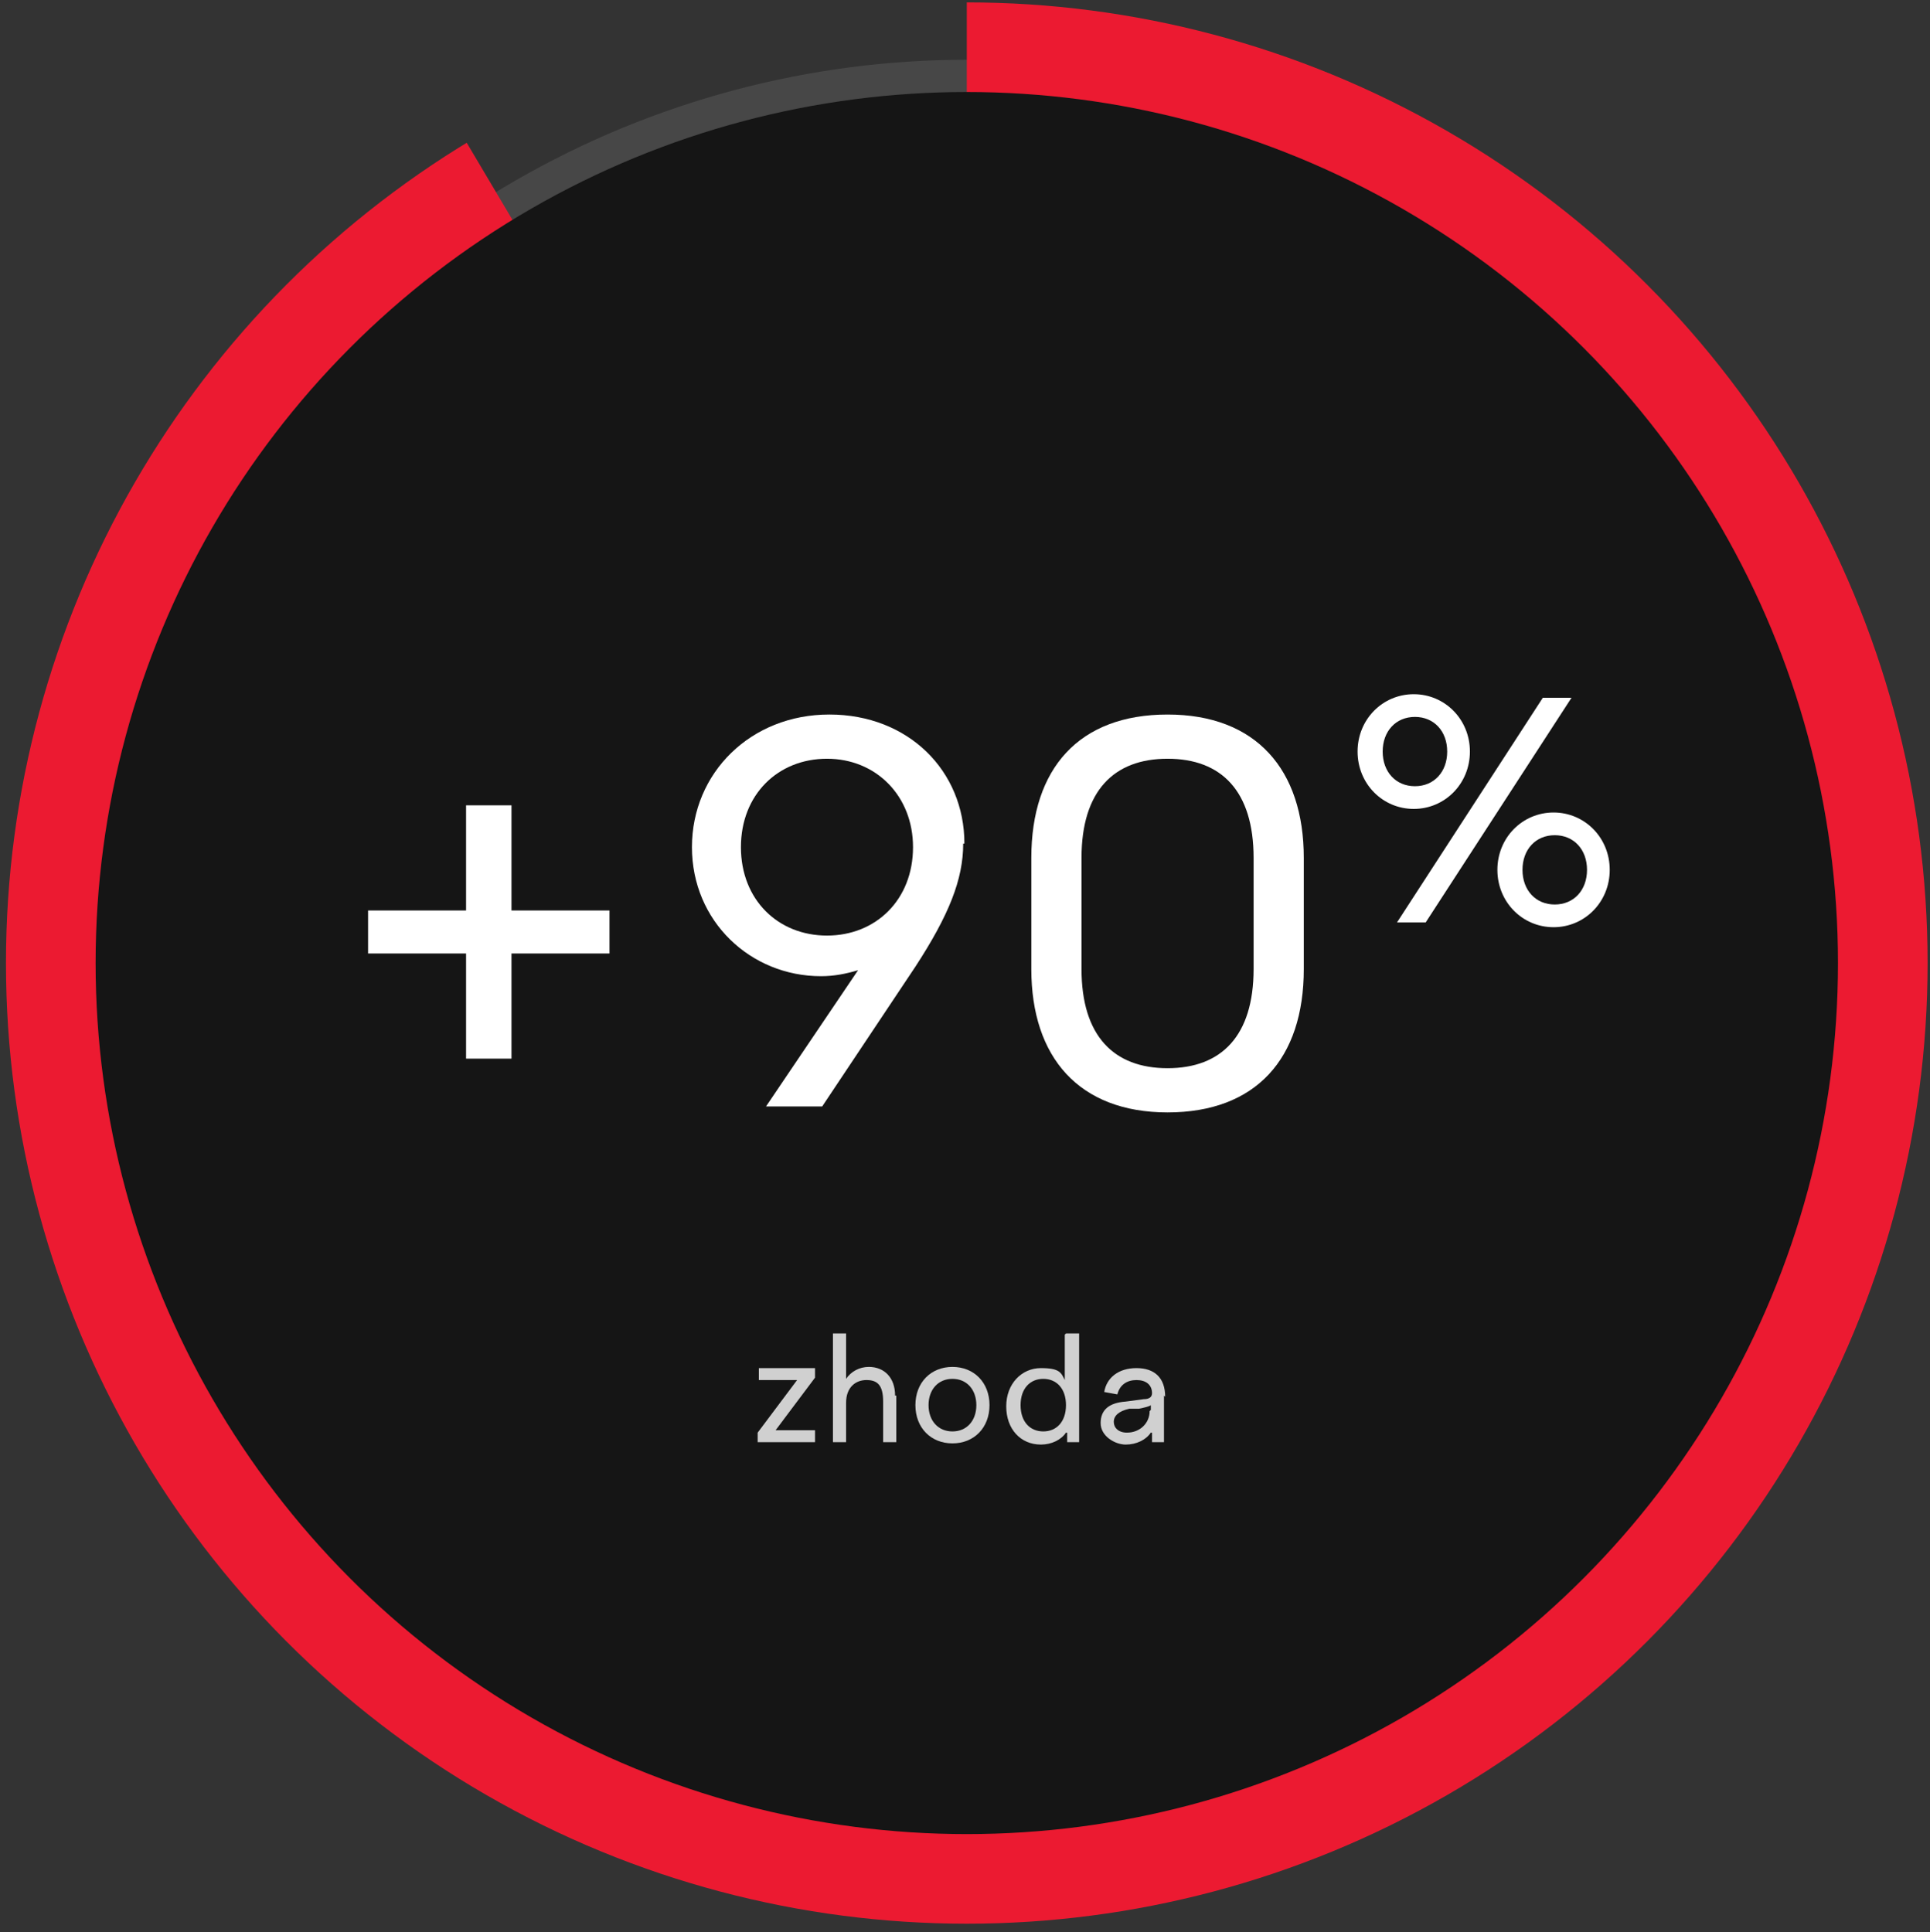 <?xml version="1.0" encoding="UTF-8"?>
<svg xmlns="http://www.w3.org/2000/svg" xmlns:xlink="http://www.w3.org/1999/xlink" id="Layer_1" width="161.5" height="161.7" version="1.1" viewBox="0 0 161.5 161.7">
  <rect x="0" y="0" width="161.5" height="161.7" fill="#333333" stroke="none"/>
  <defs>
    <style>
      .st0 {
        fill: #fff;
      }

      .st1 {
        fill: none;
      }

      .st2 {
        fill: #9a9a9a;
        opacity: .2;
      }

      .st2, .st3, .st4 {
        isolation: isolate;
      }

      .st5 {
        fill: #ec1a31;
      }

      .st4 {
        opacity: .8;
      }

      .st6 {
        fill: #151515;
      }

      .st7 {
        clip-path: url(#clippath);
      }
    </style>
    <clipPath id="clippath">
      <polygon class="st1" points="80.9 -24.9 80.9 82.5 17.2 -24.9 -17.5 -24.9 -17.5 170.7 181.1 170.7 181.1 -24.9 80.9 -24.9"></polygon>
    </clipPath>
  </defs>
  <g id="Group_234">
    <circle id="Ellipse_47" class="st2" cx="80.9" cy="80.6" r="75.6"></circle>
    <g class="st7">
      <g id="Mask_Group_16">
        <circle id="Ellipse_49" class="st5" cx="80.9" cy="80.6" r="80.4"></circle>
      </g>
    </g>
    <circle id="Ellipse_48" class="st6" cx="80.9" cy="80.6" r="72.9"></circle>
    <g id="zhoda" class="st4">
      <g class="st3">
        <path class="st0" d="M64.8,119.7h3.4v1h-4.8v-.8l3.3-4.4h-3.2v-1h4.7v.8l-3.3,4.4Z"></path>
        <path class="st0" d="M75,116.8v3.9h-1.1v-3.4c0-1.4-.5-1.8-1.4-1.8s-1.7.6-1.7,1.9v3.3h-1.1v-9.1h1.1v3.8h0c.4-.6,1.1-1,1.9-1,1.3,0,2.2.9,2.2,2.4Z"></path>
        <path class="st0" d="M76.6,117.6c0-1.9,1.3-3.2,3.1-3.2s3.1,1.3,3.1,3.2-1.3,3.2-3.1,3.2-3.1-1.3-3.1-3.2ZM81.7,117.6c0-1.3-.8-2.2-2-2.2s-2,.9-2,2.2.8,2.2,2,2.2,2-.9,2-2.2Z"></path>
        <path class="st0" d="M89.2,111.6h1.1v9.1h-1v-.8h-.1c-.4.6-1.2,1-2.1,1-1.7,0-2.9-1.3-2.9-3.2s1.3-3.2,2.9-3.2,1.7.4,2,1h0v-3.8ZM89.2,117.6c0-1.4-.8-2.2-1.9-2.2s-1.9.8-1.9,2.2.8,2.2,1.9,2.2,1.9-.8,1.9-2.2Z"></path>
        <path class="st0" d="M97.4,116.8v3.9h-1v-.8h-.1c-.4.6-1.2,1-2.1,1s-2.1-.7-2.1-1.8.7-1.7,2.1-1.8l1.5-.2c.5,0,.7-.2.7-.5,0-.7-.5-1.1-1.3-1.1s-1.4.4-1.6,1.2l-1.1-.2c.2-1.2,1.2-2,2.7-2s2.4.8,2.4,2.4ZM96.3,118v-.4c-.1.1-.5.2-1,.3h-.8c-.9.2-1.3.6-1.3,1.1s.4.9,1.1.9c1.1,0,1.9-.8,1.9-1.8Z"></path>
      </g>
    </g>
    <g class="st3">
      <g class="st3">
        <path class="st0" d="M51,76.2v3.6h-8.2v8.8h-3.8v-8.8h-8.2v-3.6h8.2v-8.8h3.8v8.8h8.2Z"></path>
        <path class="st0" d="M80.6,70.6c0,3-1.2,6-4,10.3l-7.8,11.7h-4.7l7.7-11.4c-1,.3-2,.5-3.1.5-5.9,0-10.8-4.6-10.8-10.8s4.9-11.1,11.5-11.1,11.3,4.7,11.3,10.8ZM76.4,70.9c0-4.3-3.1-7.4-7.2-7.4s-7.2,3-7.2,7.4,3.1,7.4,7.2,7.4,7.2-3,7.2-7.4Z"></path>
        <path class="st0" d="M86.3,81.1v-9.3c0-7.5,4-12,11.4-12s11.4,4.6,11.4,12v9.3c0,7.5-4,12-11.4,12s-11.4-4.6-11.4-12ZM104.9,81.1v-9.3c0-5.6-2.7-8.3-7.2-8.3s-7.2,2.7-7.2,8.3v9.3c0,5.6,2.7,8.3,7.2,8.3s7.2-2.7,7.2-8.3Z"></path>
      </g>
      <g class="st3">
        <path class="st0" d="M113.6,62.9c0-2.7,2.1-4.8,4.7-4.8s4.7,2.1,4.7,4.8-2.1,4.8-4.7,4.8-4.7-2.1-4.7-4.8ZM121.1,62.9c0-1.7-1.1-2.9-2.7-2.9s-2.7,1.2-2.7,2.9,1.1,2.9,2.7,2.9,2.7-1.2,2.7-2.9ZM116.9,77.2l12.2-18.8h2.4l-12.2,18.8h-2.4ZM125.3,72.8c0-2.7,2.1-4.8,4.7-4.8s4.7,2.1,4.7,4.8-2.1,4.8-4.7,4.8-4.7-2.1-4.7-4.8ZM132.8,72.8c0-1.7-1.1-2.9-2.7-2.9s-2.7,1.2-2.7,2.9,1.1,2.9,2.7,2.9,2.7-1.2,2.7-2.9Z"></path>
      </g>
    </g>
  </g>
</svg>
